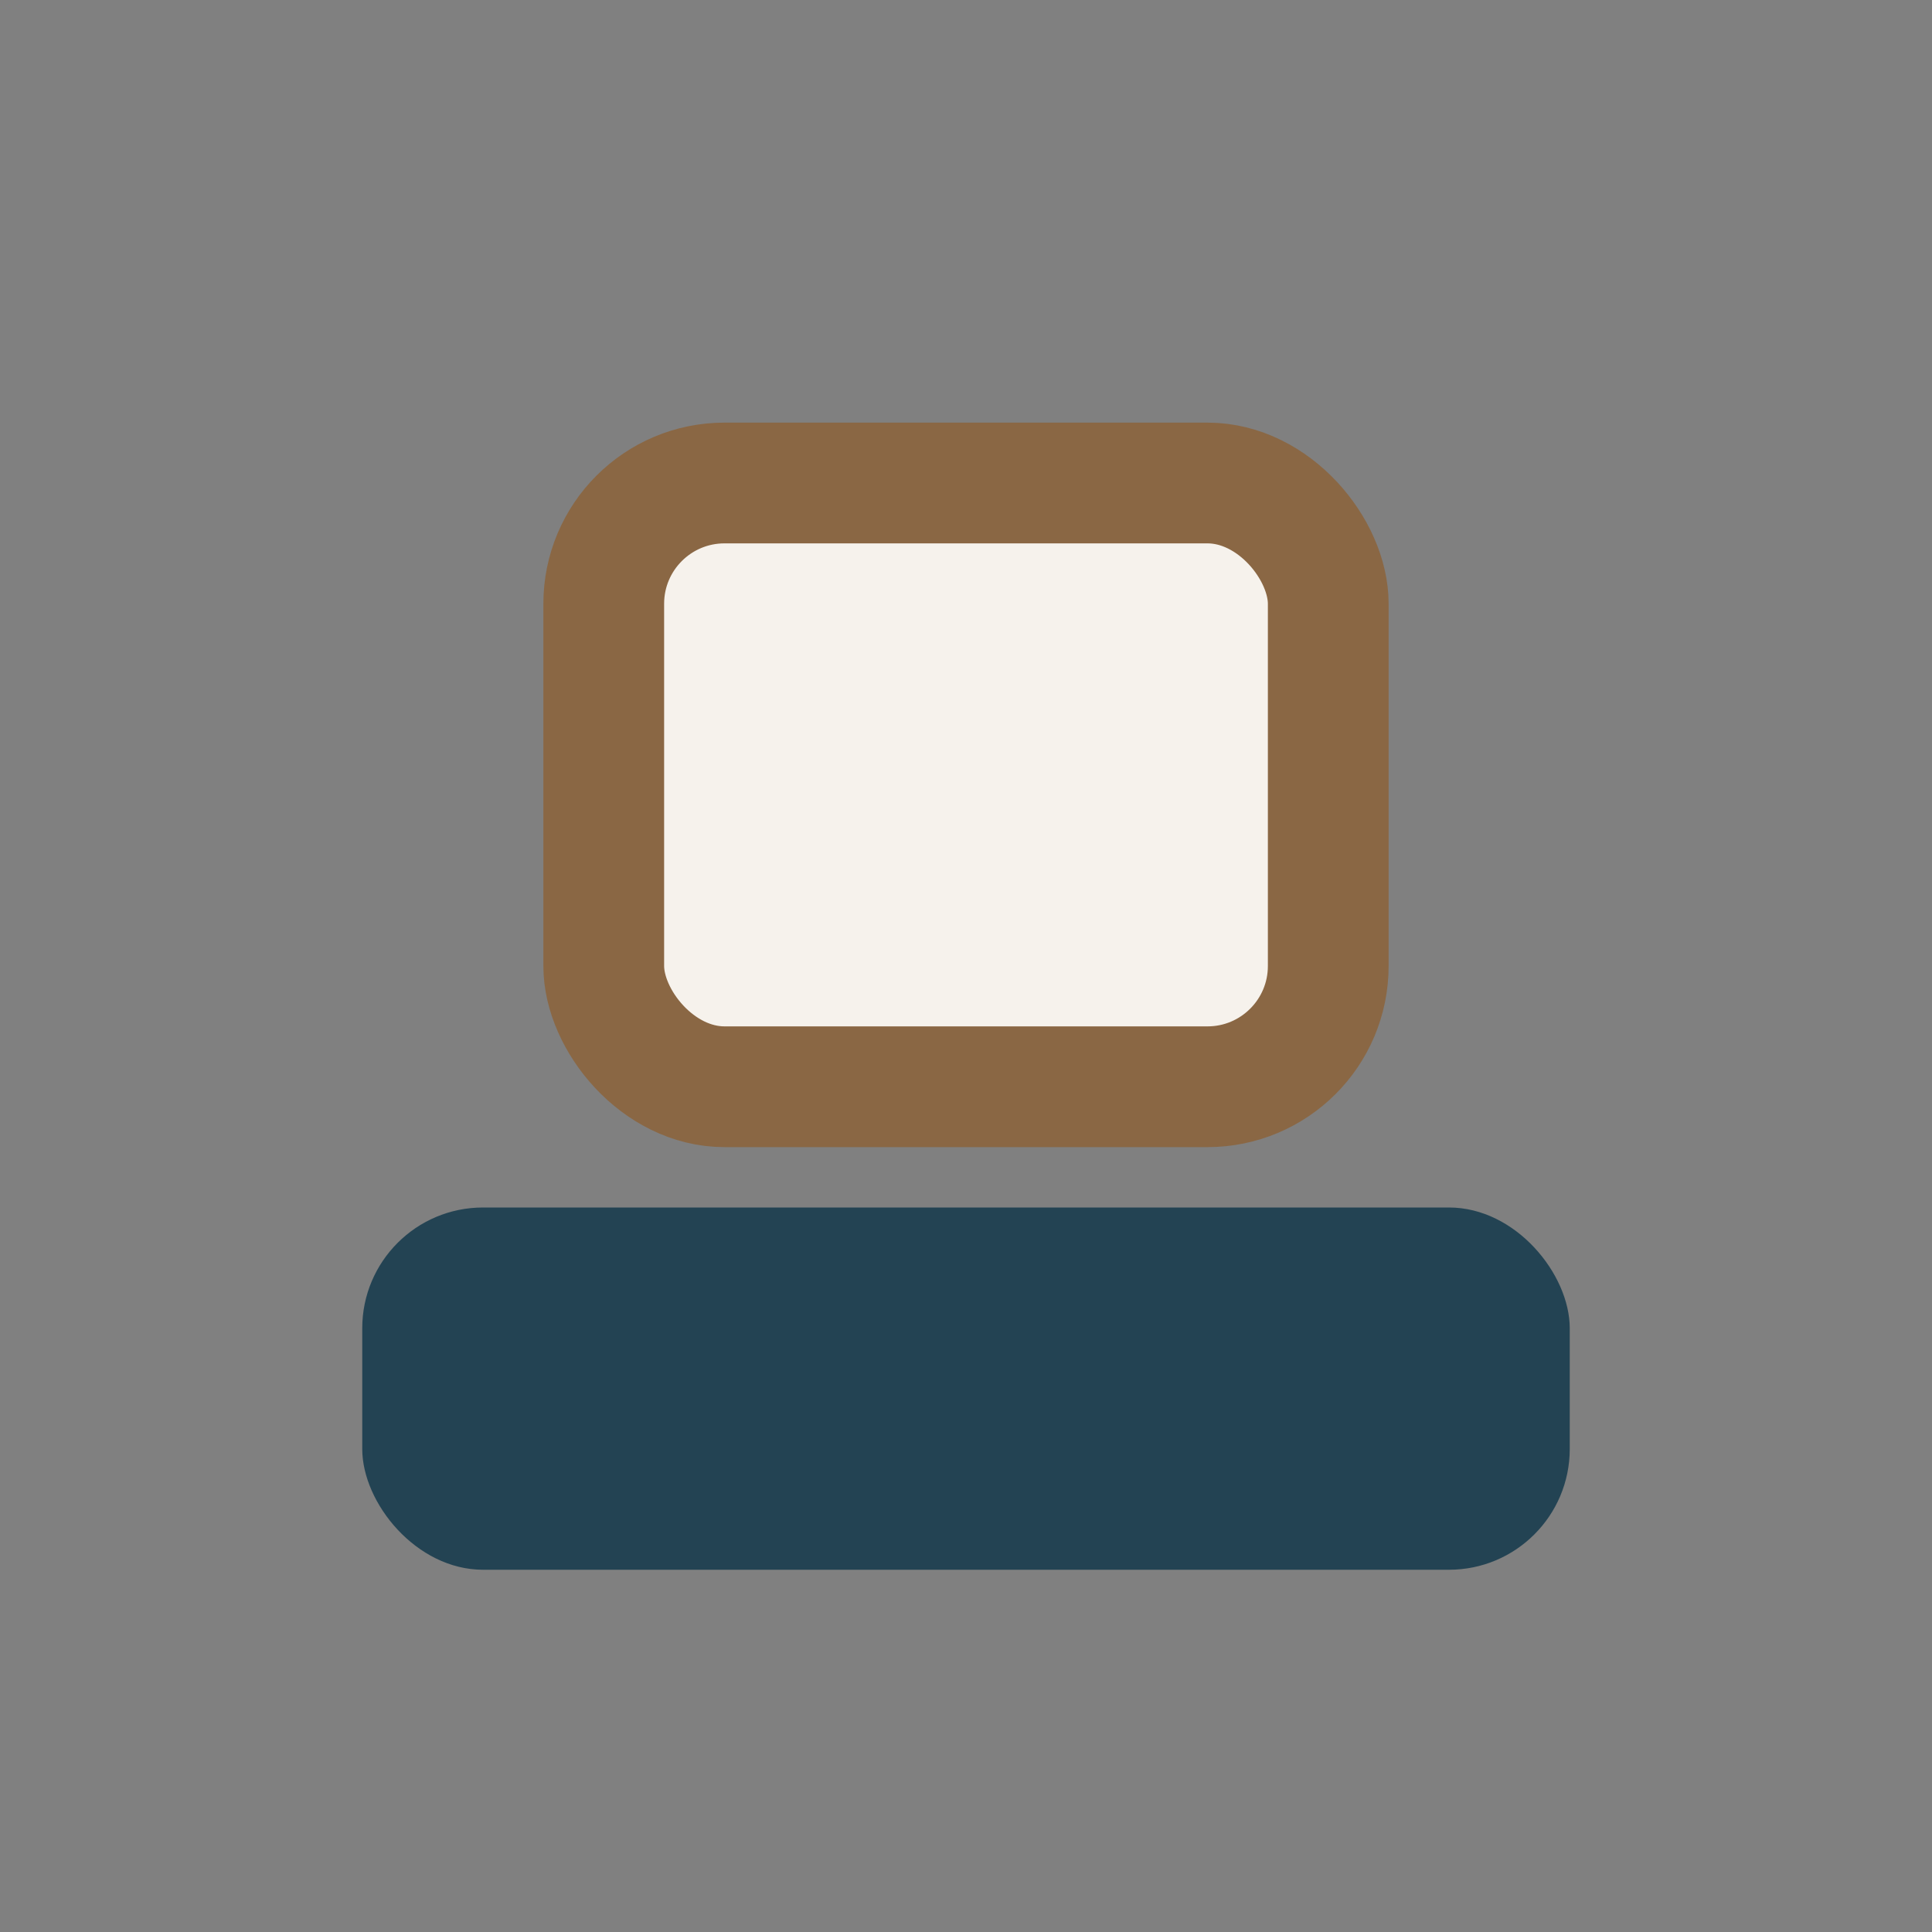 <?xml version="1.0" encoding="UTF-8"?>
<svg xmlns="http://www.w3.org/2000/svg" width="32" height="32" viewBox="0 0 32 32"><rect x="0" y="0" width="32" height="32" fill="#808080" stroke="none"/><rect x="6" y="20" width="20" height="6" rx="2" fill="#234353"/><rect x="10" y="8" width="12" height="10" rx="2" fill="#F6F2EC" stroke="#8A6744" stroke-width="2"/></svg>